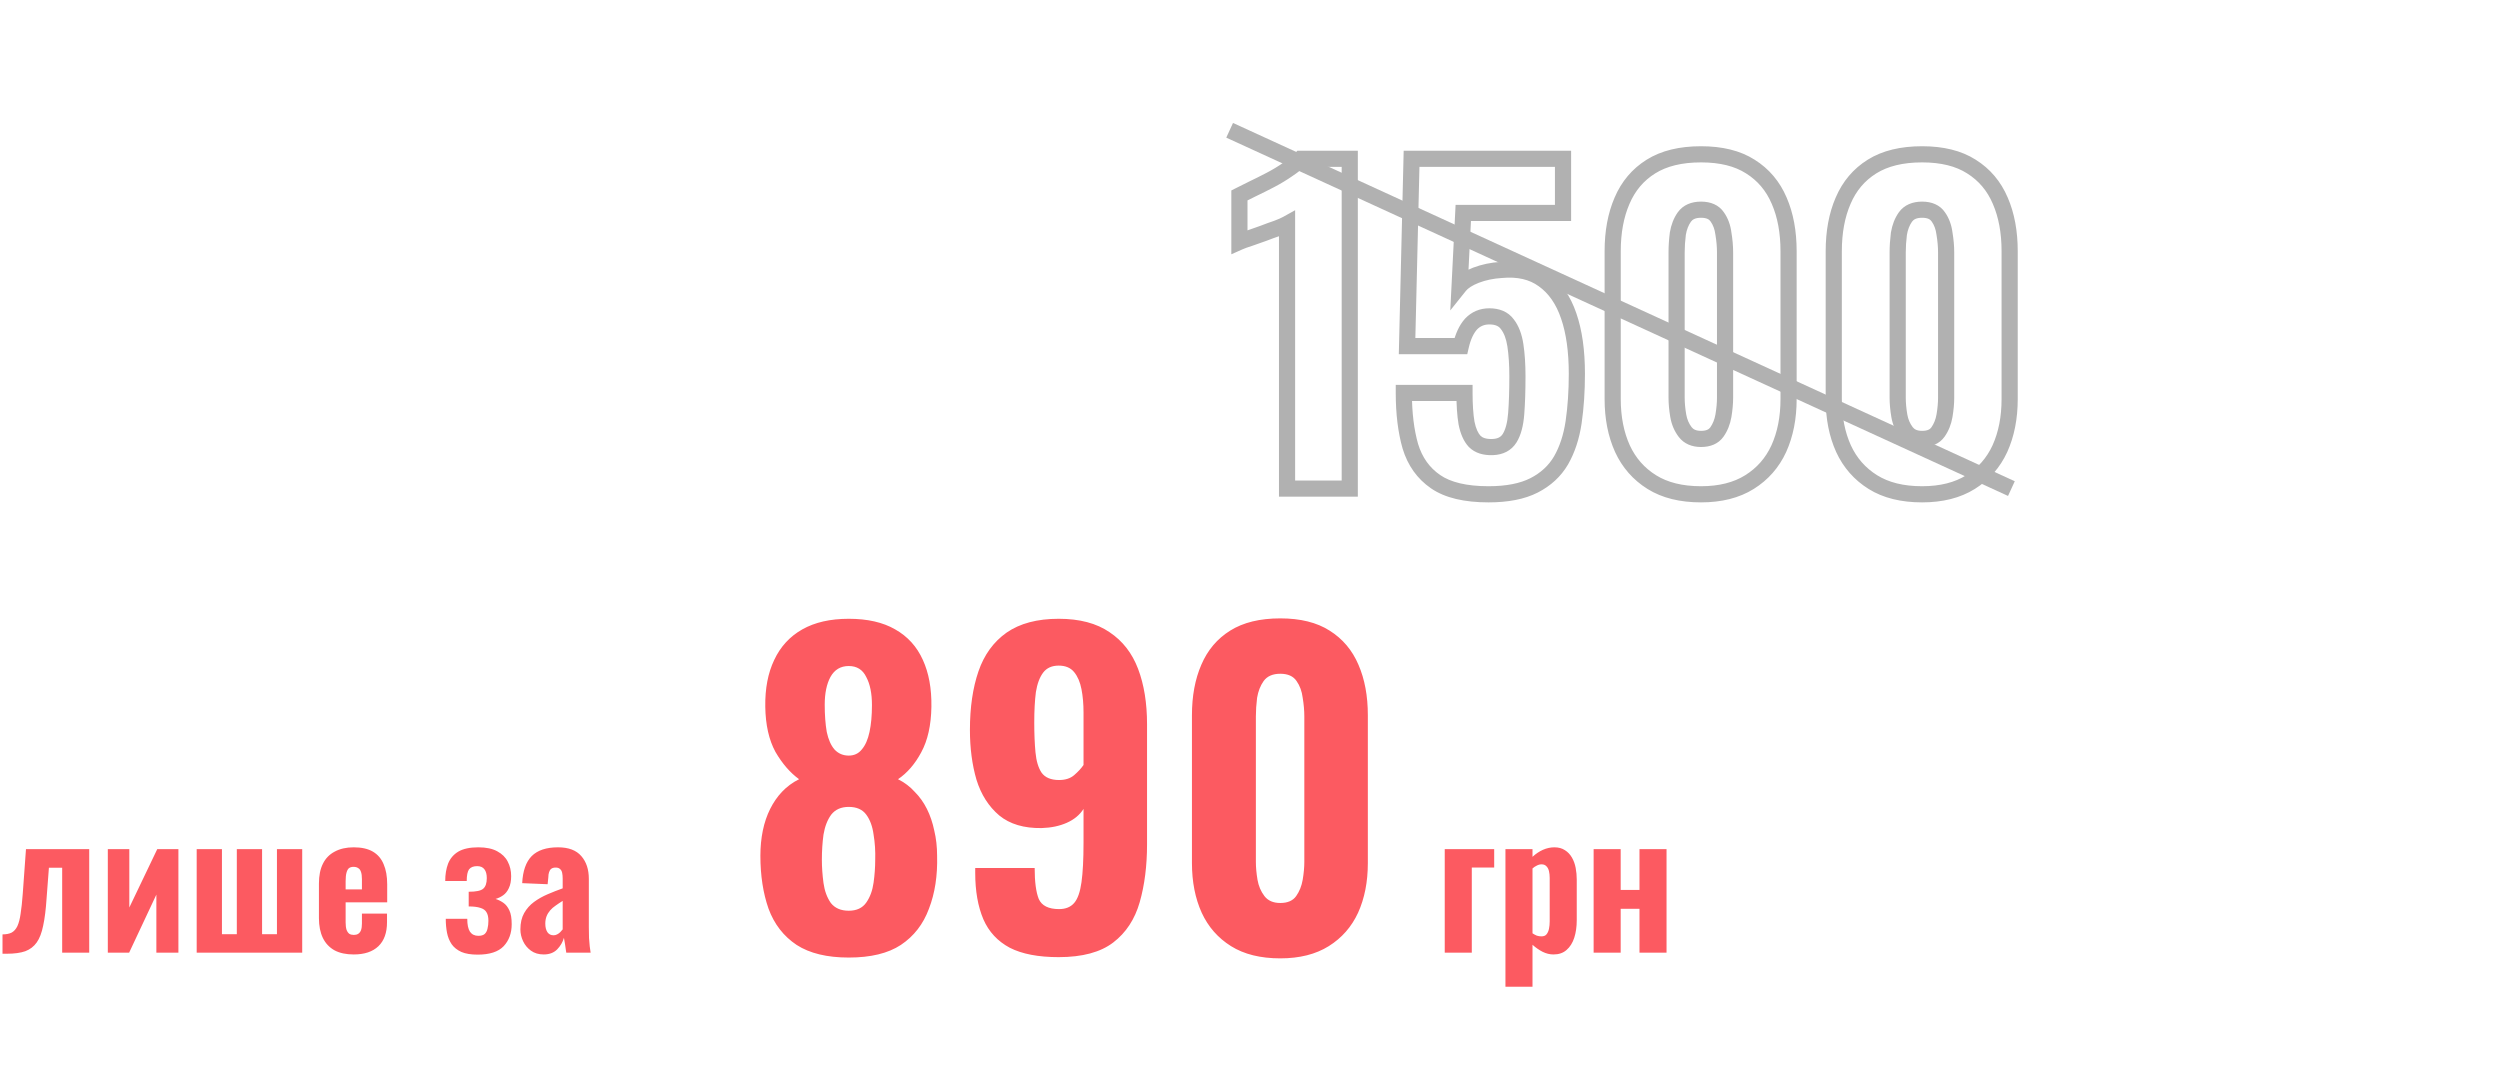<?xml version="1.0" encoding="UTF-8"?> <svg xmlns="http://www.w3.org/2000/svg" width="307" height="131" viewBox="0 0 307 131" fill="none"><path d="M0.308 117.119V114.743C0.763 114.743 1.137 114.669 1.43 114.523C1.723 114.361 1.958 114.097 2.134 113.731C2.31 113.349 2.442 112.843 2.53 112.213C2.633 111.567 2.721 110.746 2.794 109.749L3.19 104.271H10.956V116.987H7.634V106.559H6.006L5.72 110.321C5.632 111.67 5.493 112.785 5.302 113.665C5.126 114.545 4.862 115.234 4.51 115.733C4.158 116.231 3.689 116.591 3.102 116.811C2.515 117.016 1.76 117.119 0.836 117.119H0.308ZM13.24 116.987V104.271H15.88V111.443L19.312 104.271H21.908V116.987H19.202V109.859L15.858 116.987H13.24ZM24.153 116.987V104.271H27.255V114.721H29.081V104.271H32.183V114.721H34.009V104.271H37.111V116.987H24.153ZM43.433 117.207C42.495 117.207 41.71 117.038 41.079 116.701C40.449 116.349 39.972 115.843 39.649 115.183C39.327 114.508 39.165 113.701 39.165 112.763V108.495C39.165 107.527 39.327 106.72 39.649 106.075C39.972 105.415 40.456 104.916 41.101 104.579C41.746 104.227 42.524 104.051 43.433 104.051C44.401 104.051 45.186 104.227 45.787 104.579C46.389 104.931 46.828 105.444 47.107 106.119C47.401 106.793 47.547 107.615 47.547 108.583V110.805H42.443V113.269C42.443 113.635 42.48 113.936 42.553 114.171C42.641 114.405 42.758 114.574 42.905 114.677C43.052 114.765 43.235 114.809 43.455 114.809C43.66 114.809 43.837 114.765 43.983 114.677C44.145 114.574 44.262 114.42 44.335 114.215C44.408 114.009 44.445 113.738 44.445 113.401V112.191H47.525V113.247C47.525 114.537 47.173 115.52 46.469 116.195C45.765 116.869 44.753 117.207 43.433 117.207ZM42.443 109.221H44.445V107.967C44.445 107.6 44.408 107.307 44.335 107.087C44.262 106.852 44.145 106.691 43.983 106.603C43.837 106.5 43.646 106.449 43.411 106.449C43.191 106.449 43.008 106.5 42.861 106.603C42.729 106.705 42.627 106.889 42.553 107.153C42.48 107.402 42.443 107.761 42.443 108.231V109.221ZM58.656 117.229C57.835 117.229 57.168 117.119 56.654 116.899C56.141 116.664 55.745 116.349 55.466 115.953C55.188 115.542 54.997 115.073 54.894 114.545C54.792 114.017 54.74 113.445 54.74 112.829H57.38C57.38 113.547 57.49 114.075 57.71 114.413C57.945 114.75 58.29 114.919 58.744 114.919C59.082 114.919 59.338 114.845 59.514 114.699C59.69 114.537 59.808 114.317 59.866 114.039C59.94 113.745 59.976 113.423 59.976 113.071C59.976 112.616 59.896 112.264 59.734 112.015C59.588 111.765 59.338 111.589 58.986 111.487C58.634 111.369 58.158 111.311 57.556 111.311V109.507C58.466 109.507 59.06 109.382 59.338 109.133C59.632 108.883 59.778 108.451 59.778 107.835C59.778 107.365 59.683 107.006 59.492 106.757C59.302 106.493 59.001 106.361 58.59 106.361C58.136 106.361 57.806 106.493 57.6 106.757C57.41 107.021 57.314 107.497 57.314 108.187H54.674C54.674 107.38 54.792 106.669 55.026 106.053C55.276 105.422 55.694 104.931 56.28 104.579C56.882 104.227 57.703 104.051 58.744 104.051C59.698 104.051 60.468 104.212 61.054 104.535C61.656 104.857 62.088 105.283 62.352 105.811C62.631 106.339 62.77 106.933 62.77 107.593C62.77 108.179 62.675 108.671 62.484 109.067C62.308 109.448 62.074 109.741 61.78 109.947C61.487 110.152 61.179 110.299 60.856 110.387C61.208 110.504 61.531 110.665 61.824 110.871C62.118 111.076 62.36 111.384 62.55 111.795C62.741 112.191 62.836 112.755 62.836 113.489C62.836 114.589 62.506 115.491 61.846 116.195C61.186 116.884 60.123 117.229 58.656 117.229ZM66.765 117.207C66.149 117.207 65.629 117.053 65.203 116.745C64.778 116.437 64.455 116.048 64.235 115.579C64.015 115.109 63.905 114.625 63.905 114.127C63.905 113.335 64.059 112.667 64.367 112.125C64.675 111.582 65.079 111.127 65.577 110.761C66.076 110.394 66.633 110.079 67.249 109.815C67.865 109.551 68.481 109.309 69.097 109.089V107.901C69.097 107.622 69.075 107.38 69.031 107.175C68.987 106.969 68.899 106.815 68.767 106.713C68.65 106.595 68.474 106.537 68.239 106.537C68.005 106.537 67.821 106.588 67.689 106.691C67.572 106.779 67.484 106.918 67.425 107.109C67.367 107.285 67.337 107.483 67.337 107.703L67.249 108.583L64.125 108.451C64.199 106.955 64.587 105.847 65.291 105.129C66.01 104.41 67.088 104.051 68.525 104.051C69.816 104.051 70.769 104.41 71.385 105.129C72.001 105.833 72.309 106.764 72.309 107.923V113.841C72.309 114.339 72.317 114.787 72.331 115.183C72.361 115.564 72.39 115.909 72.419 116.217C72.463 116.51 72.5 116.767 72.529 116.987H69.537C69.493 116.664 69.442 116.312 69.383 115.931C69.325 115.549 69.281 115.293 69.251 115.161C69.105 115.689 68.826 116.165 68.415 116.591C68.005 117.001 67.455 117.207 66.765 117.207ZM67.975 114.853C68.137 114.853 68.283 114.816 68.415 114.743C68.562 114.669 68.694 114.574 68.811 114.457C68.929 114.339 69.024 114.229 69.097 114.127V110.629C68.789 110.819 68.503 111.01 68.239 111.201C67.975 111.377 67.748 111.575 67.557 111.795C67.367 112.015 67.22 112.257 67.117 112.521C67.015 112.785 66.963 113.085 66.963 113.423C66.963 113.863 67.051 114.215 67.227 114.479C67.403 114.728 67.653 114.853 67.975 114.853ZM104.226 117.587C101.56 117.587 99.426 117.07 97.826 116.037C96.226 114.97 95.076 113.487 94.376 111.587C93.71 109.687 93.376 107.52 93.376 105.087C93.376 103.987 93.476 102.953 93.676 101.987C93.876 101.02 94.176 100.137 94.576 99.337C94.976 98.537 95.46 97.837 96.026 97.237C96.626 96.603 97.326 96.087 98.126 95.687C97.026 94.887 96.059 93.77 95.226 92.337C94.426 90.87 94.01 89.02 93.976 86.787C93.943 84.553 94.309 82.637 95.076 81.037C95.843 79.403 96.993 78.153 98.526 77.287C100.06 76.42 101.96 75.987 104.226 75.987C106.526 75.987 108.426 76.42 109.926 77.287C111.46 78.153 112.593 79.403 113.326 81.037C114.06 82.637 114.41 84.553 114.376 86.787C114.343 89.053 113.926 90.92 113.126 92.387C112.36 93.82 111.41 94.92 110.276 95.687C111.076 96.087 111.76 96.603 112.326 97.237C112.926 97.837 113.426 98.537 113.826 99.337C114.226 100.137 114.526 101.02 114.726 101.987C114.96 102.953 115.076 103.987 115.076 105.087C115.143 107.52 114.81 109.687 114.076 111.587C113.376 113.487 112.226 114.97 110.626 116.037C109.06 117.07 106.926 117.587 104.226 117.587ZM104.226 111.837C105.193 111.837 105.91 111.503 106.376 110.837C106.843 110.17 107.143 109.353 107.276 108.387C107.41 107.42 107.476 106.487 107.476 105.587C107.51 104.52 107.443 103.487 107.276 102.487C107.143 101.487 106.843 100.67 106.376 100.037C105.91 99.403 105.193 99.087 104.226 99.087C103.293 99.087 102.576 99.403 102.076 100.037C101.61 100.67 101.293 101.487 101.126 102.487C100.993 103.453 100.926 104.487 100.926 105.587C100.926 106.487 100.993 107.437 101.126 108.437C101.26 109.403 101.56 110.22 102.026 110.887C102.526 111.52 103.26 111.837 104.226 111.837ZM104.226 92.787C104.893 92.787 105.426 92.537 105.826 92.037C106.26 91.537 106.576 90.82 106.776 89.887C106.976 88.953 107.076 87.853 107.076 86.587C107.076 85.153 106.843 84.003 106.376 83.137C105.943 82.237 105.226 81.787 104.226 81.787C103.226 81.787 102.476 82.237 101.976 83.137C101.51 84.003 101.276 85.137 101.276 86.537C101.276 87.803 101.36 88.92 101.526 89.887C101.726 90.82 102.043 91.537 102.476 92.037C102.943 92.537 103.526 92.787 104.226 92.787ZM130.007 117.537C127.507 117.537 125.507 117.153 124.007 116.387C122.507 115.587 121.424 114.42 120.757 112.887C120.091 111.32 119.757 109.42 119.757 107.187C119.757 107.087 119.757 106.987 119.757 106.887C119.757 106.787 119.757 106.687 119.757 106.587H127.057C127.057 108.287 127.224 109.553 127.557 110.387C127.924 111.22 128.757 111.637 130.057 111.637C130.857 111.637 131.474 111.387 131.907 110.887C132.341 110.387 132.641 109.537 132.807 108.337C132.974 107.137 133.057 105.52 133.057 103.487V99.337C132.591 100.07 131.907 100.637 131.007 101.037C130.107 101.437 129.074 101.653 127.907 101.687C125.741 101.72 124.007 101.203 122.707 100.137C121.407 99.037 120.474 97.57 119.907 95.737C119.374 93.903 119.107 91.87 119.107 89.637C119.107 86.87 119.457 84.47 120.157 82.437C120.857 80.403 122.007 78.82 123.607 77.687C125.241 76.553 127.374 75.987 130.007 75.987C132.574 75.987 134.657 76.537 136.257 77.637C137.857 78.703 139.024 80.203 139.757 82.137C140.491 84.07 140.857 86.337 140.857 88.937V103.687C140.857 106.32 140.557 108.687 139.957 110.787C139.357 112.887 138.274 114.537 136.707 115.737C135.141 116.937 132.907 117.537 130.007 117.537ZM130.057 95.787C130.824 95.787 131.441 95.587 131.907 95.187C132.407 94.753 132.791 94.337 133.057 93.937V87.487C133.057 86.453 132.974 85.503 132.807 84.637C132.641 83.77 132.341 83.07 131.907 82.537C131.474 82.003 130.841 81.737 130.007 81.737C129.174 81.737 128.541 82.02 128.107 82.587C127.674 83.153 127.374 83.953 127.207 84.987C127.074 86.02 127.007 87.27 127.007 88.737C127.007 90.103 127.057 91.32 127.157 92.387C127.257 93.453 127.507 94.287 127.907 94.887C128.341 95.487 129.057 95.787 130.057 95.787ZM157.221 117.687C154.788 117.687 152.771 117.187 151.171 116.187C149.571 115.187 148.371 113.82 147.571 112.087C146.771 110.32 146.371 108.287 146.371 105.987V87.837C146.371 85.47 146.754 83.403 147.521 81.637C148.288 79.837 149.471 78.437 151.071 77.437C152.671 76.437 154.721 75.937 157.221 75.937C159.688 75.937 161.704 76.437 163.271 77.437C164.871 78.437 166.054 79.837 166.821 81.637C167.588 83.403 167.971 85.47 167.971 87.837V105.987C167.971 108.287 167.571 110.32 166.771 112.087C165.971 113.82 164.771 115.187 163.171 116.187C161.571 117.187 159.588 117.687 157.221 117.687ZM157.221 110.887C158.121 110.887 158.771 110.603 159.171 110.037C159.571 109.47 159.838 108.803 159.971 108.037C160.104 107.237 160.171 106.503 160.171 105.837V87.987C160.171 87.253 160.104 86.487 159.971 85.687C159.871 84.887 159.621 84.203 159.221 83.637C158.821 83.037 158.154 82.737 157.221 82.737C156.288 82.737 155.604 83.037 155.171 83.637C154.771 84.203 154.504 84.887 154.371 85.687C154.271 86.487 154.221 87.253 154.221 87.987V105.837C154.221 106.503 154.288 107.237 154.421 108.037C154.554 108.803 154.838 109.47 155.271 110.037C155.704 110.603 156.354 110.887 157.221 110.887ZM177.414 116.987V104.271H183.486V106.537H180.736V116.987H177.414ZM184.869 121.167V104.271H188.191V105.217C188.587 104.85 189.012 104.564 189.467 104.359C189.936 104.153 190.405 104.051 190.875 104.051C191.388 104.051 191.821 104.168 192.173 104.403C192.525 104.623 192.811 104.923 193.031 105.305C193.251 105.686 193.405 106.111 193.493 106.581C193.581 107.05 193.625 107.527 193.625 108.011V112.983C193.625 113.804 193.522 114.53 193.317 115.161C193.111 115.791 192.796 116.29 192.371 116.657C191.96 117.023 191.425 117.207 190.765 117.207C190.31 117.207 189.863 117.097 189.423 116.877C188.997 116.657 188.587 116.371 188.191 116.019V121.167H184.869ZM189.291 114.985C189.569 114.985 189.775 114.904 189.907 114.743C190.053 114.567 190.156 114.339 190.215 114.061C190.273 113.782 190.303 113.474 190.303 113.137V107.813C190.303 107.505 190.273 107.226 190.215 106.977C190.156 106.727 190.053 106.529 189.907 106.383C189.76 106.221 189.562 106.141 189.313 106.141C189.107 106.141 188.909 106.192 188.719 106.295C188.528 106.383 188.352 106.5 188.191 106.647V114.611C188.367 114.728 188.543 114.823 188.719 114.897C188.895 114.955 189.085 114.985 189.291 114.985ZM195.697 116.987V104.271H199.019V109.287H201.329V104.271H204.651V116.987H201.329V111.597H199.019V116.987H195.697Z" fill="#FC5A61"></path><path d="M158.05 60H157.058V60.992H158.05V60ZM158.05 27.5H159.042V25.814L157.568 26.633L158.05 27.5ZM156.8 28.05L157.114 28.991L157.131 28.985L157.148 28.979L156.8 28.05ZM155.15 28.65L155.464 29.591L155.487 29.584L155.51 29.575L155.15 28.65ZM153.45 29.25L153.746 30.197L153.772 30.189L153.798 30.179L153.45 29.25ZM152.2 29.7H151.208V31.227L152.603 30.607L152.2 29.7ZM152.2 24L151.756 23.113L151.208 23.387V24H152.2ZM153.8 23.2L153.373 22.304L153.365 22.308L153.356 22.313L153.8 23.2ZM156 22.1L156.459 22.98H156.459L156 22.1ZM158.15 20.8L157.6 19.974L157.59 19.981L157.581 19.987L158.15 20.8ZM159.75 19.5V18.508H159.314L159.019 18.83L159.75 19.5ZM165.75 19.5H166.742V18.508H165.75V19.5ZM165.75 60V60.992H166.742V60H165.75ZM159.042 60V27.5H157.058V60H159.042ZM157.568 26.633C157.33 26.765 156.965 26.929 156.452 27.121L157.148 28.979C157.702 28.771 158.17 28.568 158.532 28.367L157.568 26.633ZM156.486 27.109C155.968 27.282 155.402 27.487 154.79 27.725L155.51 29.575C156.098 29.346 156.632 29.152 157.114 28.991L156.486 27.109ZM154.836 27.709C154.226 27.912 153.648 28.116 153.102 28.321L153.798 30.179C154.319 29.984 154.874 29.788 155.464 29.591L154.836 27.709ZM153.154 28.303C152.606 28.474 152.148 28.638 151.797 28.793L152.603 30.607C152.852 30.496 153.228 30.359 153.746 30.197L153.154 28.303ZM153.192 29.7V24H151.208V29.7H153.192ZM152.644 24.887C153.044 24.687 153.577 24.421 154.244 24.087L153.356 22.313C152.69 22.646 152.156 22.913 151.756 23.113L152.644 24.887ZM154.227 24.096C154.939 23.757 155.683 23.384 156.459 22.98L155.541 21.22C154.784 21.616 154.061 21.977 153.373 22.304L154.227 24.096ZM156.459 22.98C157.261 22.561 158.015 22.105 158.719 21.613L157.581 19.987C156.952 20.428 156.272 20.839 155.541 21.22L156.459 22.98ZM158.7 21.625C159.435 21.136 160.04 20.652 160.481 20.17L159.019 18.83C158.727 19.148 158.265 19.531 157.6 19.974L158.7 21.625ZM159.75 20.492H165.75V18.508H159.75V20.492ZM164.758 19.5V60H166.742V19.5H164.758ZM165.75 59.008H158.05V60.992H165.75V59.008ZM176.289 59.15L176.852 58.333L176.289 59.15ZM173.189 54.8L172.236 55.073L172.238 55.08L172.24 55.088L173.189 54.8ZM172.389 48.25V47.258H171.397V48.25H172.389ZM179.839 48.25H180.832V47.258H179.839V48.25ZM180.089 51.95L179.111 52.113L179.113 52.129L179.117 52.145L180.089 51.95ZM181.089 54.2L180.364 54.877L180.376 54.889L180.388 54.901L181.089 54.2ZM183.289 54.9L183.324 55.892L183.289 54.9ZM185.389 53.8L186.233 54.322L185.389 53.8ZM186.189 50.8L187.179 50.876L186.189 50.8ZM186.089 42.4L187.07 42.251L186.089 42.4ZM185.089 39.8L184.291 40.389L184.301 40.402L184.311 40.415L185.089 39.8ZM180.639 39.8L179.919 39.118L179.91 39.128L179.9 39.139L180.639 39.8ZM179.389 42.5V43.492H180.18L180.357 42.721L179.389 42.5ZM172.789 42.5L171.798 42.476L171.773 43.492H172.789V42.5ZM173.339 19.5V18.508H172.371L172.348 19.476L173.339 19.5ZM191.939 19.5H192.932V18.508H191.939V19.5ZM191.939 26.15V27.142H192.932V26.15H191.939ZM179.689 26.15V25.158H178.746L178.699 26.1L179.689 26.15ZM179.239 35.1L178.249 35.05L178.094 38.12L180.014 35.72L179.239 35.1ZM181.239 33.8L180.888 32.872L180.877 32.877L181.239 33.8ZM184.339 33.15L184.399 34.14L184.417 34.139L184.434 34.138L184.339 33.15ZM189.539 34.35L188.954 35.151L188.963 35.157L189.539 34.35ZM192.639 38.8L191.7 39.118L191.702 39.123L192.639 38.8ZM193.239 51.85L194.221 51.995L194.221 51.993L193.239 51.85ZM191.689 56.55L192.544 57.054L192.55 57.044L191.689 56.55ZM188.389 59.6L188.841 60.483L188.389 59.6ZM182.789 59.708C180.054 59.708 178.118 59.205 176.852 58.333L175.727 59.967C177.461 61.162 179.859 61.692 182.789 61.692V59.708ZM176.852 58.333C175.551 57.437 174.645 56.18 174.139 54.512L172.24 55.088C172.867 57.154 174.028 58.797 175.727 59.967L176.852 58.333ZM174.143 54.528C173.641 52.771 173.382 50.683 173.382 48.25H171.397C171.397 50.817 171.671 53.096 172.236 55.073L174.143 54.528ZM172.389 49.242H179.839V47.258H172.389V49.242ZM178.847 48.25C178.847 49.749 178.932 51.041 179.111 52.113L181.068 51.787C180.913 50.859 180.832 49.684 180.832 48.25H178.847ZM179.117 52.145C179.336 53.242 179.725 54.192 180.364 54.877L181.815 53.523C181.521 53.208 181.243 52.658 181.062 51.755L179.117 52.145ZM180.388 54.901C181.146 55.659 182.187 55.931 183.324 55.892L183.255 53.908C182.459 53.936 182.033 53.741 181.791 53.498L180.388 54.901ZM183.324 55.892C184.555 55.849 185.593 55.357 186.233 54.322L184.546 53.278C184.32 53.643 183.958 53.884 183.255 53.908L183.324 55.892ZM186.233 54.322C186.785 53.431 187.073 52.251 187.179 50.876L185.2 50.724C185.106 51.949 184.861 52.769 184.546 53.278L186.233 54.322ZM187.179 50.876C187.281 49.544 187.332 47.984 187.332 46.2H185.347C185.347 47.95 185.298 49.456 185.2 50.724L187.179 50.876ZM187.332 46.2C187.332 44.73 187.246 43.412 187.07 42.251L185.109 42.549C185.266 43.588 185.347 44.803 185.347 46.2H187.332ZM187.07 42.251C186.887 41.043 186.508 39.995 185.868 39.185L184.311 40.415C184.671 40.871 184.958 41.557 185.109 42.549L187.07 42.251ZM185.888 39.212C185.185 38.257 184.11 37.858 182.889 37.858V39.842C183.669 39.842 184.061 40.077 184.291 40.389L185.888 39.212ZM182.889 37.858C181.727 37.858 180.713 38.28 179.919 39.118L181.36 40.482C181.766 40.054 182.252 39.842 182.889 39.842V37.858ZM179.9 39.139C179.185 39.938 178.712 41.012 178.422 42.279L180.357 42.721C180.6 41.655 180.961 40.929 181.379 40.462L179.9 39.139ZM179.389 41.508H172.789V43.492H179.389V41.508ZM173.781 42.524L174.331 19.524L172.348 19.476L171.798 42.476L173.781 42.524ZM173.339 20.492H191.939V18.508H173.339V20.492ZM190.947 19.5V26.15H192.932V19.5H190.947ZM191.939 25.158H179.689V27.142H191.939V25.158ZM178.699 26.1L178.249 35.05L180.23 35.15L180.68 26.2L178.699 26.1ZM180.014 35.72C180.261 35.411 180.747 35.059 181.602 34.723L180.877 32.877C179.865 33.274 179.018 33.789 178.465 34.48L180.014 35.72ZM181.591 34.728C182.458 34.399 183.393 34.201 184.399 34.14L184.279 32.16C183.086 32.232 181.954 32.468 180.888 32.872L181.591 34.728ZM184.434 34.138C186.353 33.955 187.828 34.327 188.954 35.151L190.125 33.549C188.518 32.373 186.526 31.945 184.245 32.162L184.434 34.138ZM188.963 35.157C190.161 36.013 191.086 37.307 191.7 39.118L193.579 38.481C192.86 36.359 191.718 34.687 190.116 33.543L188.963 35.157ZM191.702 39.123C192.322 40.922 192.647 43.172 192.647 45.9H194.632C194.632 43.028 194.29 40.544 193.577 38.477L191.702 39.123ZM192.647 45.9C192.647 47.992 192.517 49.928 192.258 51.707L194.221 51.993C194.496 50.106 194.632 48.074 194.632 45.9H192.647ZM192.258 51.705C192.006 53.404 191.524 54.848 190.829 56.056L192.55 57.044C193.388 55.586 193.939 53.896 194.221 51.995L192.258 51.705ZM190.835 56.046C190.17 57.173 189.215 58.063 187.938 58.717L188.841 60.483C190.43 59.67 191.675 58.527 192.544 57.054L190.835 56.046ZM187.938 58.717C186.691 59.355 184.995 59.708 182.789 59.708V61.692C185.184 61.692 187.221 61.312 188.841 60.483L187.938 58.717ZM202.837 59.2L202.311 60.041L202.837 59.2ZM199.237 55.1L198.333 55.509L198.336 55.516L199.237 55.1ZM199.187 24.65L200.097 25.045L200.1 25.039L199.187 24.65ZM202.737 20.45L203.263 21.291V21.291L202.737 20.45ZM214.937 20.45L214.403 21.286L214.411 21.291L214.937 20.45ZM218.487 24.65L217.574 25.039L217.577 25.045L218.487 24.65ZM218.437 55.1L219.338 55.516L219.341 55.509L218.437 55.1ZM214.837 59.2L215.363 60.041L214.837 59.2ZM210.837 53.05L210.027 52.478L210.837 53.05ZM211.637 51.05L212.615 51.22L212.616 51.213L211.637 51.05ZM211.637 28.7L210.653 28.823L210.655 28.843L210.659 28.863L211.637 28.7ZM210.887 26.65L210.062 27.2L210.069 27.211L210.077 27.222L210.887 26.65ZM206.837 26.65L206.033 26.069L206.027 26.078L206.837 26.65ZM206.037 28.7L205.059 28.537L205.055 28.557L205.053 28.577L206.037 28.7ZM206.087 51.05L205.108 51.213L205.11 51.22L206.087 51.05ZM206.937 53.05L207.725 52.447L206.937 53.05ZM208.887 59.708C206.587 59.708 204.766 59.235 203.363 58.359L202.311 60.041C204.109 61.165 206.321 61.692 208.887 61.692V59.708ZM203.363 58.359C201.929 57.462 200.858 56.245 200.138 54.684L198.336 55.516C199.216 57.422 200.546 58.938 202.311 60.041L203.363 58.359ZM200.141 54.691C199.409 53.074 199.029 51.185 199.029 49H197.045C197.045 51.415 197.465 53.592 198.333 55.509L200.141 54.691ZM199.029 49V30.85H197.045V49H199.029ZM199.029 30.85C199.029 28.589 199.396 26.662 200.097 25.045L198.277 24.255C197.445 26.171 197.045 28.378 197.045 30.85H199.029ZM200.1 25.039C200.79 23.418 201.842 22.18 203.263 21.291L202.211 19.609C200.432 20.721 199.118 22.282 198.274 24.261L200.1 25.039ZM203.263 21.291C204.662 20.417 206.514 19.942 208.887 19.942V17.958C206.26 17.958 204.012 18.483 202.211 19.609L203.263 21.291ZM208.887 19.942C211.225 19.942 213.04 20.416 214.403 21.286L215.471 19.614C213.701 18.484 211.482 17.958 208.887 17.958V19.942ZM214.411 21.291C215.832 22.18 216.884 23.418 217.574 25.039L219.4 24.261C218.557 22.282 217.242 20.721 215.463 19.609L214.411 21.291ZM217.577 25.045C218.279 26.662 218.645 28.589 218.645 30.85H220.629C220.629 28.378 220.229 26.171 219.397 24.255L217.577 25.045ZM218.645 30.85V49H220.629V30.85H218.645ZM218.645 49C218.645 51.185 218.265 53.074 217.533 54.691L219.341 55.509C220.209 53.592 220.629 51.415 220.629 49H218.645ZM217.536 54.684C216.816 56.245 215.746 57.462 214.311 58.359L215.363 60.041C217.129 58.938 218.458 57.422 219.338 55.516L217.536 54.684ZM214.311 58.359C212.905 59.238 211.115 59.708 208.887 59.708V61.692C211.393 61.692 213.57 61.162 215.363 60.041L214.311 58.359ZM208.887 54.892C210.003 54.892 211.008 54.528 211.648 53.622L210.027 52.478C209.866 52.705 209.571 52.908 208.887 52.908V54.892ZM211.648 53.622C212.142 52.922 212.459 52.114 212.615 51.22L210.66 50.88C210.548 51.52 210.332 52.045 210.027 52.478L211.648 53.622ZM212.616 51.213C212.756 50.37 212.829 49.581 212.829 48.85H210.845C210.845 49.452 210.785 50.13 210.659 50.887L212.616 51.213ZM212.829 48.85V31H210.845V48.85H212.829ZM212.829 31C212.829 30.207 212.757 29.385 212.616 28.537L210.659 28.863C210.784 29.615 210.845 30.327 210.845 31H212.829ZM212.622 28.577C212.505 27.642 212.206 26.798 211.698 26.078L210.077 27.222C210.368 27.636 210.57 28.158 210.653 28.823L212.622 28.577ZM211.713 26.1C211.075 25.144 210.043 24.758 208.887 24.758V26.742C209.598 26.742 209.899 26.956 210.062 27.2L211.713 26.1ZM208.887 24.758C207.728 24.758 206.701 25.144 206.033 26.069L207.641 27.231C207.84 26.956 208.18 26.742 208.887 26.742V24.758ZM206.027 26.078C205.527 26.785 205.212 27.614 205.059 28.537L207.016 28.863C207.129 28.186 207.347 27.648 207.648 27.222L206.027 26.078ZM205.053 28.577C204.948 29.414 204.895 30.222 204.895 31H206.879C206.879 30.312 206.926 29.586 207.022 28.823L205.053 28.577ZM204.895 31V48.85H206.879V31H204.895ZM204.895 48.85C204.895 49.581 204.968 50.37 205.109 51.213L207.066 50.887C206.94 50.13 206.879 49.452 206.879 48.85H204.895ZM205.11 51.22C205.268 52.129 205.61 52.948 206.149 53.653L207.725 52.447C207.397 52.019 207.173 51.504 207.065 50.88L205.11 51.22ZM206.149 53.653C206.811 54.518 207.786 54.892 208.887 54.892V52.908C208.255 52.908 207.93 52.715 207.725 52.447L206.149 53.653ZM229.986 59.2L229.46 60.041L229.986 59.2ZM226.386 55.1L225.482 55.509L225.485 55.516L226.386 55.1ZM226.336 24.65L227.246 25.045L227.248 25.039L226.336 24.65ZM229.886 20.45L230.411 21.291V21.291L229.886 20.45ZM242.086 20.45L241.552 21.286L241.56 21.291L242.086 20.45ZM245.636 24.65L244.723 25.039L244.725 25.045L245.636 24.65ZM245.586 55.1L246.486 55.516L246.489 55.509L245.586 55.1ZM241.986 59.2L242.511 60.041L241.986 59.2ZM237.986 53.05L237.175 52.478L237.986 53.05ZM238.786 51.05L239.763 51.22L239.764 51.213L238.786 51.05ZM238.786 28.7L237.801 28.823L237.804 28.843L237.807 28.863L238.786 28.7ZM238.036 26.65L237.21 27.2L237.217 27.211L237.225 27.222L238.036 26.65ZM233.986 26.65L233.181 26.069L233.175 26.078L233.986 26.65ZM233.186 28.7L232.207 28.537L232.204 28.557L232.201 28.577L233.186 28.7ZM233.236 51.05L232.257 51.213L232.258 51.22L233.236 51.05ZM234.086 53.05L234.874 52.447L234.086 53.05ZM236.036 59.708C233.735 59.708 231.914 59.235 230.511 58.359L229.46 60.041C231.257 61.165 233.469 61.692 236.036 61.692V59.708ZM230.511 58.359C229.077 57.462 228.006 56.245 227.286 54.684L225.485 55.516C226.365 57.422 227.694 58.938 229.46 60.041L230.511 58.359ZM227.289 54.691C226.557 53.074 226.178 51.185 226.178 49H224.193C224.193 51.415 224.614 53.592 225.482 55.509L227.289 54.691ZM226.178 49V30.85H224.193V49H226.178ZM226.178 30.85C226.178 28.589 226.544 26.662 227.246 25.045L225.425 24.255C224.594 26.171 224.193 28.378 224.193 30.85H226.178ZM227.248 25.039C227.938 23.418 228.99 22.18 230.411 21.291L229.36 19.609C227.581 20.721 226.266 22.282 225.423 24.261L227.248 25.039ZM230.411 21.291C231.81 20.417 233.663 19.942 236.036 19.942V17.958C233.409 17.958 231.161 18.483 229.36 19.609L230.411 21.291ZM236.036 19.942C238.374 19.942 240.189 20.416 241.552 21.286L242.619 19.614C240.849 18.484 238.631 17.958 236.036 17.958V19.942ZM241.56 21.291C242.981 22.18 244.033 23.418 244.723 25.039L246.548 24.261C245.705 22.282 244.39 20.721 242.611 19.609L241.56 21.291ZM244.725 25.045C245.427 26.662 245.793 28.589 245.793 30.85H247.778C247.778 28.378 247.377 26.171 246.546 24.255L244.725 25.045ZM245.793 30.85V49H247.778V30.85H245.793ZM245.793 49C245.793 51.185 245.414 53.074 244.682 54.691L246.489 55.509C247.357 53.592 247.778 51.415 247.778 49H245.793ZM244.685 54.684C243.965 56.245 242.894 57.462 241.46 58.359L242.511 60.041C244.277 58.938 245.606 57.422 246.486 55.516L244.685 54.684ZM241.46 58.359C240.053 59.238 238.263 59.708 236.036 59.708V61.692C238.541 61.692 240.718 61.162 242.511 60.041L241.46 58.359ZM236.036 54.892C237.152 54.892 238.156 54.528 238.796 53.622L237.175 52.478C237.015 52.705 236.719 52.908 236.036 52.908V54.892ZM238.796 53.622C239.291 52.922 239.608 52.114 239.763 51.22L237.808 50.88C237.697 51.52 237.48 52.045 237.175 52.478L238.796 53.622ZM239.764 51.213C239.905 50.37 239.978 49.581 239.978 48.85H237.993C237.993 49.452 237.933 50.13 237.807 50.887L239.764 51.213ZM239.978 48.85V31H237.993V48.85H239.978ZM239.978 31C239.978 30.207 239.906 29.385 239.764 28.537L237.807 28.863C237.932 29.615 237.993 30.327 237.993 31H239.978ZM239.77 28.577C239.653 27.642 239.354 26.798 238.846 26.078L237.225 27.222C237.517 27.636 237.718 28.158 237.801 28.823L239.77 28.577ZM238.861 26.1C238.224 25.144 237.191 24.758 236.036 24.758V26.742C236.747 26.742 237.047 26.956 237.21 27.2L238.861 26.1ZM236.036 24.758C234.876 24.758 233.849 25.144 233.181 26.069L234.79 27.231C234.988 26.956 235.328 26.742 236.036 26.742V24.758ZM233.175 26.078C232.676 26.785 232.361 27.614 232.207 28.537L234.164 28.863C234.277 28.186 234.496 27.648 234.796 27.222L233.175 26.078ZM232.201 28.577C232.097 29.414 232.043 30.222 232.043 31H234.028C234.028 30.312 234.075 29.586 234.17 28.823L232.201 28.577ZM232.043 31V48.85H234.028V31H232.043ZM232.043 48.85C232.043 49.581 232.116 50.37 232.257 51.213L234.214 50.887C234.088 50.13 234.028 49.452 234.028 48.85H232.043ZM232.258 51.22C232.416 52.129 232.758 52.948 233.297 53.653L234.874 52.447C234.546 52.019 234.321 51.504 234.213 50.88L232.258 51.22ZM233.297 53.653C233.959 54.518 234.934 54.892 236.036 54.892V52.908C235.404 52.908 235.078 52.715 234.874 52.447L233.297 53.653Z" fill="#B1B1B1"></path><path d="M151 16L247 60" stroke="#B1B1B1" stroke-width="1.984" stroke-miterlimit="10"></path></svg> 